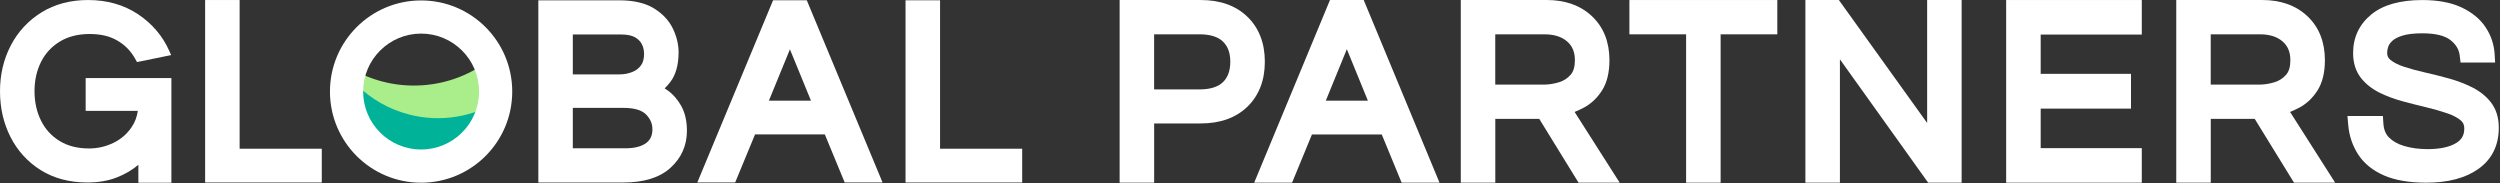 <svg width="1038" height="76" viewBox="0 0 1038 76" fill="none" xmlns="http://www.w3.org/2000/svg">
<rect x="0" y="0" width="1038" height="76" fill="#333333" stroke="none"/>
<path d="M517.89 6.93C513.12 2.33 506.63 0.01 498.58 0.01H464.87V75.85H479.2V51.25H498.58C506.63 51.25 513.13 48.92 517.89 44.33C522.71 39.68 525.16 33.39 525.16 25.63C525.16 17.87 522.72 11.58 517.89 6.93ZM479.19 14.25H498.06C502.45 14.25 505.72 15.27 507.78 17.27C509.82 19.26 510.82 21.99 510.82 25.63C510.82 29.27 509.83 32.11 507.78 34.1C505.72 36.1 502.45 37.12 498.06 37.12H479.19V14.25Z" fill="white"/>
<path d="M552.21 0.01L520.74 75.85H536.47L544.72 55.84H573.71L581.96 75.85H597.69L566.21 0.01H552.21ZM550.47 41.81L559.21 20.42L567.95 41.81H550.47Z" fill="white"/>
<path d="M657.69 44.65C660.71 43.02 663.24 40.61 665.21 37.48C667.22 34.29 668.24 30.09 668.24 25C668.24 17.44 665.81 11.3 661 6.75C656.27 2.27 649.93 0 642.17 0H606.52V75.84H620.85V49.36H639.1L655.41 75.84H672.49L653.78 46.48C655.09 45.95 656.39 45.34 657.69 44.64V44.65ZM620.85 14.25H641.25C645.29 14.25 648.39 15.23 650.7 17.24C652.86 19.11 653.9 21.65 653.9 25.01C653.9 27.67 653.31 29.69 652.15 31.02C650.83 32.53 649.25 33.55 647.32 34.14C645.13 34.81 642.95 35.14 640.83 35.14H620.83V14.25H620.85Z" fill="white"/>
<path d="M676.53 14.25H700.07V75.85H714.4V14.25H737.94V0.01H676.53V14.25Z" fill="white"/>
<path d="M800.15 51.06L763.5 0.01H749.6V75.85H763.93V24.63L800.57 75.85H814.47V0.01H800.15V51.06Z" fill="white"/>
<path d="M832.96 75.85H889.27V61.51H847.29V45.1H884.79V30.66H847.29V14.35H889.27V0.01H832.96V75.85Z" fill="white"/>
<path d="M954.75 44.65C957.77 43.02 960.3 40.61 962.27 37.48C964.28 34.29 965.3 30.09 965.3 25C965.3 17.44 962.87 11.3 958.06 6.75C953.33 2.27 946.99 0 939.23 0H903.58V75.84H917.91V49.36H936.16L952.47 75.84H969.55L950.84 46.48C952.15 45.95 953.45 45.34 954.75 44.64V44.65ZM917.91 14.25H938.31C942.35 14.25 945.45 15.23 947.76 17.24C949.92 19.11 950.96 21.65 950.96 25.01C950.96 27.67 950.37 29.69 949.21 31.02C947.89 32.53 946.31 33.55 944.38 34.14C942.19 34.81 940.01 35.14 937.89 35.14H917.89V14.25H917.91Z" fill="white"/>
<path d="M1034.33 42.63C1032.36 40.06 1029.75 37.94 1026.56 36.32C1023.62 34.83 1020.37 33.59 1016.88 32.61C1013.57 31.69 1010.17 30.83 1006.78 30.07C1003.58 29.35 1000.62 28.54 997.98 27.66C995.64 26.88 993.78 25.92 992.44 24.8C991.54 24.05 991.14 23.16 991.14 21.91C991.14 21.13 991.3 20.26 991.62 19.32C991.88 18.55 992.45 17.75 993.3 16.95C994.18 16.12 995.58 15.4 997.46 14.8C999.5 14.16 1002.29 13.83 1005.73 13.83C1011.12 13.83 1015.05 14.77 1017.43 16.64C1019.71 18.43 1020.97 20.52 1021.27 23.02L1021.62 25.97H1035.98L1035.77 22.43C1035.53 18.45 1034.27 14.71 1032.01 11.3C1029.74 7.87 1026.34 5.09 1021.92 3.03C1017.62 1.03 1012.17 0.02 1005.73 0.02C996.55 0.02 989.45 2.02 984.61 5.97C979.57 10.09 977.01 15.49 977.01 22.02C977.01 26.1 978.09 29.55 980.21 32.28C982.18 34.81 984.8 36.9 987.99 38.48C990.93 39.93 994.19 41.14 997.67 42.08C1000.99 42.97 1004.33 43.82 1007.59 44.6C1010.73 45.35 1013.66 46.2 1016.3 47.11C1018.63 47.92 1020.48 48.92 1021.81 50.08C1022.75 50.91 1023.17 51.91 1023.17 53.33C1023.17 56.11 1022.13 57.98 1019.79 59.39C1017 61.07 1013.02 61.92 1007.96 61.92C1004.42 61.92 1001.16 61.49 998.25 60.63C995.59 59.85 993.45 58.64 991.89 57.06C990.49 55.64 989.74 53.75 989.58 51.29L989.38 48.15H974.66L974.97 51.78C975.35 56.33 976.75 60.48 979.11 64.13C981.54 67.87 985.17 70.82 989.91 72.87C994.46 74.85 1000.36 75.85 1007.45 75.85C1016.4 75.85 1023.64 73.94 1028.95 70.19C1034.62 66.18 1037.5 60.4 1037.5 53.03C1037.5 48.9 1036.43 45.4 1034.32 42.63H1034.33Z" fill="white"/>
<path d="M133.6 61.75H99.49V0.01H85.17V75.77H133.6V61.75Z" fill="white"/>
<path d="M282.83 43.94C281.29 41.22 279.33 39.01 276.98 37.37C276.64 37.13 276.3 36.91 275.96 36.69C276.78 35.9 277.55 35.03 278.29 34.07C280.59 31.08 281.75 26.92 281.75 21.73C281.75 18.44 280.95 15.12 279.37 11.85C277.73 8.45 275.05 5.62 271.41 3.41C267.81 1.23 263 0.13 257.12 0.13H223.52V75.78H258.85C267.33 75.78 273.88 73.74 278.33 69.73C282.9 65.6 285.21 60.41 285.21 54.29C285.21 50.24 284.41 46.76 282.83 43.96V43.94ZM268.38 59.3C266.44 60.8 263.5 61.57 259.65 61.57H237.83V44.79H258.84C263.27 44.79 266.42 45.7 268.21 47.5C270.01 49.31 270.88 51.32 270.88 53.65C270.88 56.18 270.09 57.98 268.38 59.3ZM266.15 27.12C265.23 28.38 264.06 29.28 262.56 29.88C260.89 30.55 259.05 30.89 257.11 30.89H237.83V14.32H257.92C260.43 14.32 262.38 14.72 263.73 15.52C265.03 16.3 265.94 17.23 266.5 18.36C267.12 19.63 267.42 20.93 267.42 22.35C267.42 24.39 267 25.95 266.15 27.12Z" fill="white"/>
<path d="M320.98 0.12L289.52 75.77H305.24L313.49 55.81H342.47L350.72 75.77H366.44L334.98 0.12H320.98ZM319.24 41.81L327.98 20.48L336.72 41.81H319.25H319.24Z" fill="white"/>
<path d="M390.31 0.12H375.98V75.77H424.41V61.75H390.31V0.12Z" fill="white"/>
<path d="M35.59 46.02H57.23C56.85 48.6 55.99 50.84 54.64 52.81C52.68 55.68 50.2 57.81 47.07 59.33C43.91 60.86 40.51 61.64 36.97 61.64C32.19 61.64 28.07 60.59 24.72 58.52C21.33 56.43 18.82 53.67 17.04 50.1C15.24 46.48 14.33 42.37 14.33 37.88C14.33 33.39 15.25 29.22 17.07 25.64C18.87 22.09 21.42 19.35 24.85 17.25C28.24 15.18 32.38 14.12 37.17 14.12C41.96 14.12 45.59 15.03 48.69 16.83C51.83 18.65 54.21 21.04 55.97 24.14L56.89 25.77L71.06 22.87L70.28 21.13C67.52 14.93 63.16 9.81 57.32 5.91C51.44 2 44.46 0.01 36.55 0.01C29.23 0.01 22.72 1.74 17.22 5.15C11.73 8.55 7.43 13.19 4.45 18.93C1.5 24.61 0 30.99 0 37.89C0 44.79 1.46 51.14 4.33 56.82C7.24 62.58 11.47 67.22 16.89 70.62C22.33 74.04 28.87 75.77 36.34 75.77C40.81 75.77 44.87 75.08 48.4 73.71C51.89 72.36 54.94 70.57 57.45 68.41V75.86H71.16V32.42H35.57V46.03L35.59 46.02Z" fill="white"/>
<path d="M205.87 32.62C205.84 32.36 205.82 32.15 205.8 31.97C205.75 31.76 205.69 31.5 205.62 31.14C205.39 30.08 205.19 29.02 204.93 27.97C204.64 26.77 204.29 25.59 203.91 24.42C196.01 30.65 186.23 34.66 175.44 35.4C165.31 36.1 155.67 33.84 147.34 29.36C146.94 32.95 146.46 36.52 145.7 40.05C145.38 41.55 144.96 43.02 144.51 44.47C153.69 50.53 164.84 53.76 176.66 52.94C188.05 52.15 198.31 47.73 206.42 40.91C206.34 38.14 206.16 35.38 205.87 32.62Z" fill="#A9EE8A"/>
<path d="M205.43 52.55C205.55 50.47 205.64 48.39 205.68 46.31C205.7 45.11 205.7 43.92 205.68 42.73C194.28 49.23 180.29 51.08 166.84 46.66C158.56 43.94 151.52 39.19 146.09 33.14C145.78 35.46 145.4 37.76 144.91 40.05C144.23 43.2 143.14 46.21 142.22 49.28C142.16 49.47 142.11 49.67 142.06 49.86C147.34 55.36 153.99 59.68 161.74 62.23C177.09 67.27 193.15 64.16 205.25 55.29C205.33 54.38 205.38 53.46 205.44 52.55H205.43Z" fill="#00B398"/>
<path d="M174.84 0.18C153.94 0.18 137 17.12 137 38.02C137 58.92 153.94 75.86 174.84 75.86C195.74 75.86 212.68 58.92 212.68 38.02C212.68 17.12 195.74 0.18 174.84 0.18ZM174.84 62.07C161.55 62.07 150.78 51.3 150.78 38.01C150.78 24.72 161.55 13.95 174.84 13.95C188.13 13.95 198.9 24.72 198.9 38.01C198.9 51.3 188.13 62.07 174.84 62.07Z" fill="white"/>
</svg>
